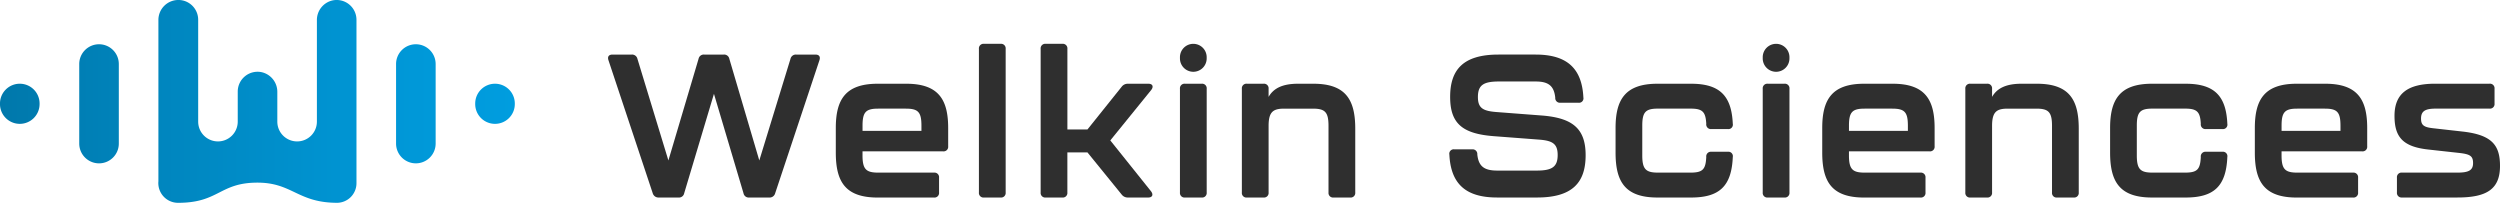<svg xmlns="http://www.w3.org/2000/svg" xmlns:xlink="http://www.w3.org/1999/xlink" width="444" height="36.021" viewBox="0 0 444 36.021"><defs><linearGradient id="linear-gradient" y1="0.5" x2="1" y2="0.5" gradientUnits="objectBoundingBox"><stop offset="0" stop-color="#0078ab"></stop><stop offset="0.269" stop-color="#0084bc"></stop><stop offset="0.724" stop-color="#0096d5"></stop><stop offset="1" stop-color="#009ddf"></stop></linearGradient></defs><g id="Group_19" data-name="Group 19" transform="translate(-4.003 -5.004)"><path id="Path_79" data-name="Path 79" d="M77.859,34.014h0A3.515,3.515,0,0,1,74.344,30.5V16.379a3.515,3.515,0,0,1,3.515-3.515h0a3.515,3.515,0,0,1,3.515,3.515V30.5A3.515,3.515,0,0,1,77.859,34.014ZM95.433,23.489v-.1a3.515,3.515,0,0,0-3.515-3.515h0A3.515,3.515,0,0,0,88.4,23.39v.1A3.515,3.515,0,0,0,91.918,27h0A3.515,3.515,0,0,0,95.433,23.489Zm-84.4,0v-.1a3.515,3.515,0,0,0-3.515-3.515h0A3.515,3.515,0,0,0,4,23.39v.1A3.515,3.515,0,0,0,7.518,27h0A3.515,3.515,0,0,0,11.033,23.489ZM25.105,30.5V16.379a3.514,3.514,0,0,0-3.514-3.515h0a3.515,3.515,0,0,0-3.515,3.515V30.5a3.515,3.515,0,0,0,3.515,3.515h0A3.514,3.514,0,0,0,25.105,30.5ZM62.991,5.094a3.564,3.564,0,0,0-2.707,3.514v18A3.513,3.513,0,0,1,56.77,30.12h0a3.515,3.515,0,0,1-3.515-3.514V21.357a3.566,3.566,0,0,0-2.707-3.515,3.52,3.52,0,0,0-4.323,3.424v5.34a3.514,3.514,0,0,1-3.514,3.514h0A3.515,3.515,0,0,1,39.2,26.605V8.519A3.515,3.515,0,0,0,35.681,5h0a3.546,3.546,0,0,0-3.546,3.514V37.2a3.5,3.5,0,0,0,3.425,3.823h.1c7.238,0,7.318-3.583,14.063-3.583,6.217,0,7.137,3.582,14.179,3.582a3.478,3.478,0,0,0,3.411-3.513V8.519A3.52,3.52,0,0,0,62.991,5.094Z" transform="translate(0 0)" fill="url(#linear-gradient)"></path><g id="Group_19-2" data-name="Group 19" transform="translate(111.994 12.79)"><path id="Path_80" data-name="Path 80" d="M215.555,47.945l-7.875-23.662c-.216-.646.072-1.006.72-1.006h3.416a.97.97,0,0,1,1.008.755l5.5,18.051,5.358-18.051a.937.937,0,0,1,1.006-.755h3.453a.936.936,0,0,1,1.006.755l5.322,18.051,5.539-18.051a.968.968,0,0,1,1.006-.755h3.416c.648,0,.936.36.72,1.006l-7.875,23.662a1.007,1.007,0,0,1-1.043.72h-3.56a.938.938,0,0,1-1.008-.755l-5.249-17.657L221.128,47.91a.936.936,0,0,1-1.006.755H216.6A1.049,1.049,0,0,1,215.555,47.945Z" transform="translate(-207.608 -21.371)" fill="#2f2f2f"></path><path id="Path_81" data-name="Path 81" d="M283.866,45.266v-4.35c0-5,1.654-7.875,7.444-7.875h5.07c5.79,0,7.444,2.876,7.444,7.875v3.235a.814.814,0,0,1-.9.9H288.611v.72c0,2.481.648,3.057,2.805,3.057h9.889a.816.816,0,0,1,.9.9v2.627a.816.816,0,0,1-.9.9h-10C285.52,53.25,283.866,50.408,283.866,45.266Zm15.21-3.848v-.933c0-2.446-.611-3.021-2.8-3.021h-4.856c-2.193,0-2.805.575-2.805,3.021v.933Z" transform="translate(-243.419 -25.956)" fill="#2f2f2f"></path><path id="Path_82" data-name="Path 82" d="M331.789,46.079v-25.5a.814.814,0,0,1,.9-.9h2.95a.815.815,0,0,1,.9.9v25.5a.815.815,0,0,1-.9.9h-2.95A.815.815,0,0,1,331.789,46.079Z" transform="translate(-265.924 -19.683)" fill="#2f2f2f"></path><path id="Path_83" data-name="Path 83" d="M352.461,46.079v-25.5a.814.814,0,0,1,.9-.9h2.949a.815.815,0,0,1,.9.9V34.894h3.56l6.077-7.587a1.345,1.345,0,0,1,1.115-.539h3.632c.755,0,.971.5.5,1.115l-7.263,8.953,7.227,9.027c.467.61.251,1.114-.5,1.114h-3.6a1.347,1.347,0,0,1-1.115-.54l-6.077-7.479h-3.56v7.121a.815.815,0,0,1-.9.9H353.36A.815.815,0,0,1,352.461,46.079Z" transform="translate(-275.632 -19.683)" fill="#2f2f2f"></path><path id="Path_84" data-name="Path 84" d="M399.1,22.272v-.216a2.373,2.373,0,0,1,2.374-2.374h0a2.373,2.373,0,0,1,2.373,2.374v.216a2.373,2.373,0,0,1-2.373,2.374h0A2.373,2.373,0,0,1,399.1,22.272Zm0,23.806V27.667a.815.815,0,0,1,.9-.9h2.95a.814.814,0,0,1,.9.9V46.079a.815.815,0,0,1-.9.9h-2.95A.815.815,0,0,1,399.1,46.079Z" transform="translate(-297.532 -19.683)" fill="#2f2f2f"></path><path id="Path_85" data-name="Path 85" d="M439.975,41.023V52.352a.815.815,0,0,1-.9.9h-2.95a.815.815,0,0,1-.9-.9V40.52c0-2.481-.648-3.056-2.805-3.056H427.39c-1.943,0-2.805.5-2.805,3.056V52.352a.816.816,0,0,1-.9.9h-2.949a.815.815,0,0,1-.9-.9V33.94a.814.814,0,0,1,.9-.9h2.949a.815.815,0,0,1,.9.9v1.438c.862-1.51,2.445-2.337,5.214-2.337h2.733C438.285,33.041,439.975,35.881,439.975,41.023Z" transform="translate(-307.273 -25.956)" fill="#2f2f2f"></path><path id="Path_86" data-name="Path 86" d="M489.314,41.041a.786.786,0,0,1,.862-.936h3.2a.831.831,0,0,1,.9.9c.216,2.086,1.186,2.875,3.525,2.875h7.048c2.733,0,3.7-.683,3.7-2.768,0-2.014-.936-2.553-3.344-2.734l-8.019-.61c-5.538-.432-7.733-2.23-7.733-6.976,0-4.854,2.338-7.516,8.595-7.516h6.582c5.681,0,8.235,2.553,8.486,7.622a.786.786,0,0,1-.862.936H509.02a.83.83,0,0,1-.9-.9c-.216-2.086-1.187-2.877-3.488-2.877h-6.509c-2.768,0-3.739.648-3.739,2.77,0,1.977.934,2.481,3.344,2.659l8.019.613c5.467.43,7.768,2.337,7.768,7.048,0,4.854-2.339,7.515-8.632,7.515H497.8C492.083,48.665,489.565,46.111,489.314,41.041Z" transform="translate(-339.898 -21.371)" fill="#2f2f2f"></path><path id="Path_87" data-name="Path 87" d="M544.967,45.266v-4.35c0-5,1.654-7.875,7.443-7.875h5.969c5.107,0,7.192,2.158,7.408,7.118a.787.787,0,0,1-.864.936h-2.947a.825.825,0,0,1-.9-.936c-.109-2.157-.685-2.7-2.805-2.7h-5.755c-2.193,0-2.805.575-2.805,3.021V45.77c0,2.481.648,3.057,2.805,3.057h5.755c2.193,0,2.7-.576,2.805-2.769a.826.826,0,0,1,.9-.936h2.947a.788.788,0,0,1,.864.936c-.216,5.179-2.374,7.192-7.408,7.192H552.41C546.621,53.25,544.967,50.408,544.967,45.266Z" transform="translate(-366.034 -25.956)" fill="#2f2f2f"></path><path id="Path_88" data-name="Path 88" d="M594.243,22.272v-.216a2.373,2.373,0,0,1,2.373-2.374h0a2.373,2.373,0,0,1,2.374,2.374v.216a2.373,2.373,0,0,1-2.374,2.374h0A2.373,2.373,0,0,1,594.243,22.272Zm0,23.806V27.667a.815.815,0,0,1,.9-.9h2.949a.814.814,0,0,1,.9.9V46.079a.815.815,0,0,1-.9.9h-2.949A.815.815,0,0,1,594.243,46.079Z" transform="translate(-389.174 -19.683)" fill="#2f2f2f"></path><path id="Path_89" data-name="Path 89" d="M614.171,45.266v-4.35c0-5,1.654-7.875,7.443-7.875h5.072c5.79,0,7.443,2.876,7.443,7.875v3.235a.814.814,0,0,1-.9.9H618.917v.72c0,2.481.648,3.057,2.805,3.057h9.889a.815.815,0,0,1,.9.9v2.627a.815.815,0,0,1-.9.9h-10C615.825,53.25,614.171,50.408,614.171,45.266Zm15.211-3.848v-.933c0-2.446-.611-3.021-2.805-3.021h-4.854c-2.194,0-2.805.575-2.805,3.021v.933Z" transform="translate(-398.533 -25.956)" fill="#2f2f2f"></path><path id="Path_90" data-name="Path 90" d="M682.232,41.023V52.352a.815.815,0,0,1-.9.9h-2.949a.815.815,0,0,1-.9-.9V40.52c0-2.481-.648-3.056-2.805-3.056h-5.035c-1.941,0-2.805.5-2.805,3.056V52.352a.815.815,0,0,1-.9.9h-2.949a.815.815,0,0,1-.9-.9V33.94a.815.815,0,0,1,.9-.9h2.949a.814.814,0,0,1,.9.9v1.438c.864-1.51,2.446-2.337,5.216-2.337h2.732C680.541,33.041,682.232,35.881,682.232,41.023Z" transform="translate(-421.037 -25.956)" fill="#2f2f2f"></path><path id="Path_91" data-name="Path 91" d="M710.561,45.266v-4.35c0-5,1.654-7.875,7.443-7.875h5.969c5.107,0,7.193,2.158,7.409,7.118a.787.787,0,0,1-.864.936H727.57a.825.825,0,0,1-.9-.936c-.109-2.157-.685-2.7-2.805-2.7h-5.755c-2.193,0-2.805.575-2.805,3.021V45.77c0,2.481.648,3.057,2.805,3.057h5.755c2.192,0,2.7-.576,2.805-2.769a.826.826,0,0,1,.9-.936h2.947a.788.788,0,0,1,.864.936c-.216,5.179-2.373,7.192-7.409,7.192H718C712.215,53.25,710.561,50.408,710.561,45.266Z" transform="translate(-443.798 -25.956)" fill="#2f2f2f"></path><path id="Path_92" data-name="Path 92" d="M759.026,45.266v-4.35c0-5,1.654-7.875,7.443-7.875h5.07c5.789,0,7.443,2.876,7.443,7.875v3.235a.814.814,0,0,1-.9.9H763.771v.72c0,2.481.648,3.057,2.805,3.057h9.889a.816.816,0,0,1,.9.9v2.627a.816.816,0,0,1-.9.9h-10C760.68,53.25,759.026,50.408,759.026,45.266Zm15.21-3.848v-.933c0-2.446-.611-3.021-2.8-3.021h-4.856c-2.193,0-2.805.575-2.805,3.021v.933Z" transform="translate(-466.558 -25.956)" fill="#2f2f2f"></path><path id="Path_93" data-name="Path 93" d="M806.226,52.352V49.725a.816.816,0,0,1,.9-.9h9.889c1.976,0,2.733-.432,2.733-1.691s-.54-1.582-2.446-1.8l-5.538-.611c-4.5-.5-5.969-2.229-5.969-5.969,0-3.92,2.3-5.718,7.227-5.718h9.638a.814.814,0,0,1,.9.9v2.624a.814.814,0,0,1-.9.9H813.13c-1.8,0-2.624.395-2.624,1.762,0,1.186.5,1.546,2.158,1.725l5.43.611c5.034.613,6.437,2.445,6.437,6.077,0,4.064-2.266,5.611-7.552,5.611h-9.852A.816.816,0,0,1,806.226,52.352Z" transform="translate(-488.521 -25.956)" fill="#2f2f2f"></path></g></g></svg>